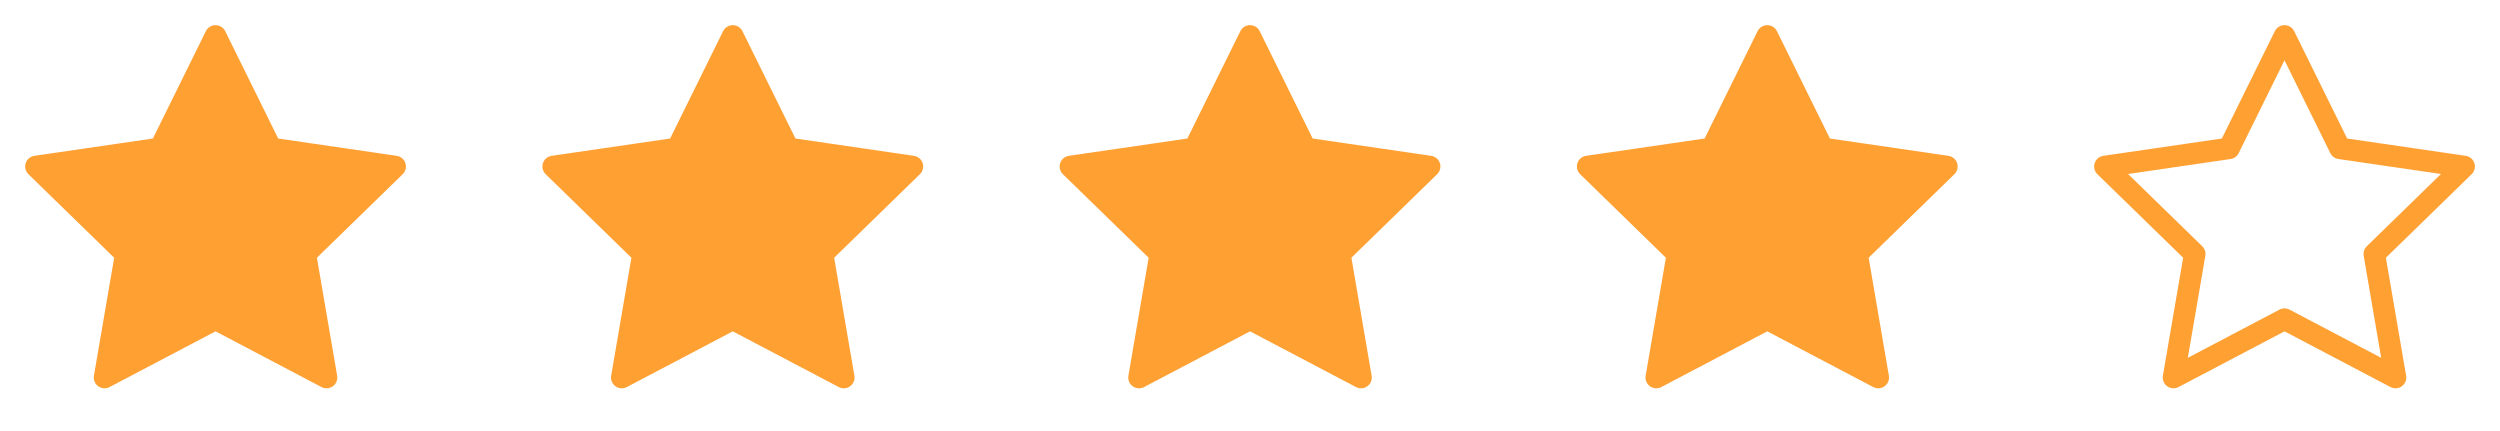 <svg width="116" height="20" viewBox="0 0 116 20" fill="none" xmlns="http://www.w3.org/2000/svg">
<path d="M10.001 1.667L12.576 6.884L18.335 7.725L14.168 11.784L15.151 17.517L10.001 14.809L4.851 17.517L5.835 11.784L1.668 7.725L7.426 6.884L10.001 1.667Z" fill="#FFA033" stroke="#FFA033" stroke-linecap="round" stroke-linejoin="round"/>
<path d="M34.001 1.667L36.576 6.884L42.335 7.725L38.168 11.784L39.151 17.517L34.001 14.809L28.851 17.517L29.835 11.784L25.668 7.725L31.426 6.884L34.001 1.667Z" fill="#FFA033" stroke="#FFA033" stroke-linecap="round" stroke-linejoin="round"/>
<path d="M58.001 1.667L60.576 6.884L66.335 7.725L62.168 11.784L63.151 17.517L58.001 14.809L52.851 17.517L53.835 11.784L49.668 7.725L55.426 6.884L58.001 1.667Z" fill="#FFA033" stroke="#FFA033" stroke-linecap="round" stroke-linejoin="round"/>
<path d="M82.001 1.667L84.576 6.884L90.335 7.725L86.168 11.784L87.151 17.517L82.001 14.809L76.851 17.517L77.835 11.784L73.668 7.725L79.426 6.884L82.001 1.667Z" fill="#FFA033" stroke="#FFA033" stroke-linecap="round" stroke-linejoin="round"/>
<path d="M106.001 1.667L108.576 6.884L114.335 7.725L110.168 11.784L111.151 17.517L106.001 14.809L100.851 17.517L101.835 11.784L97.668 7.725L103.426 6.884L106.001 1.667Z" stroke="#FFA033" stroke-linecap="round" stroke-linejoin="round"/>
</svg>
